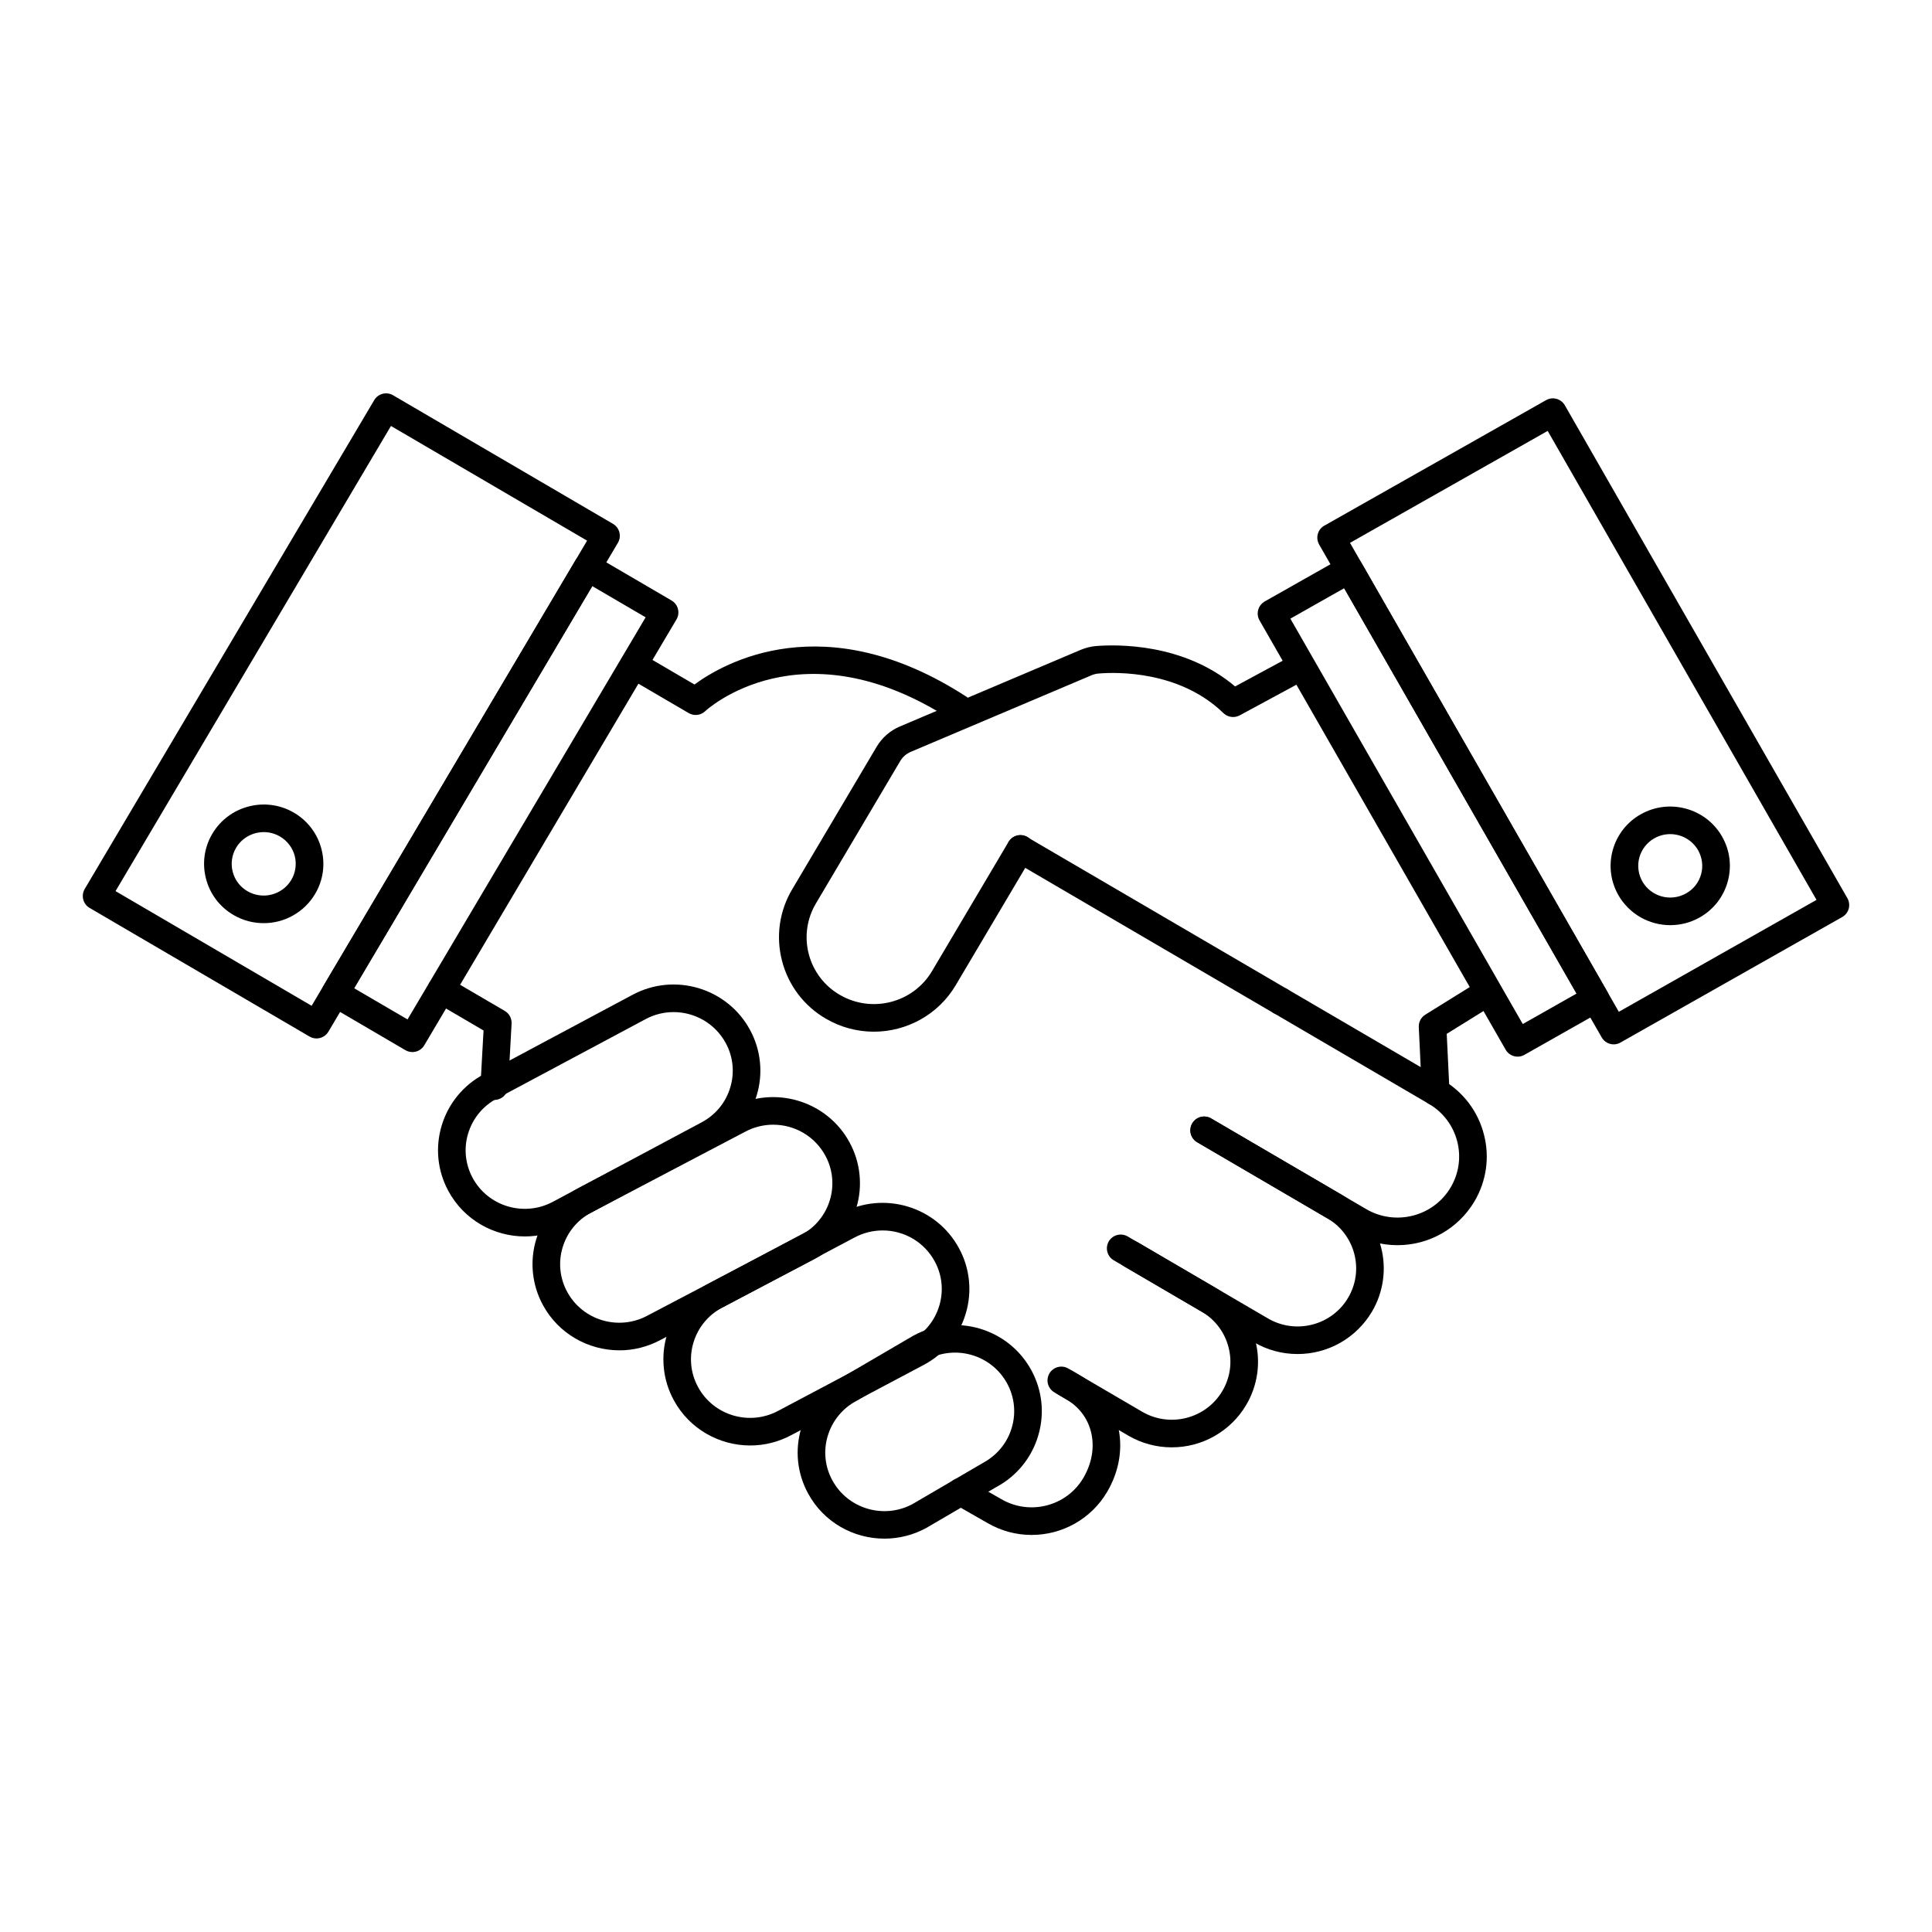 <svg width="50" height="50" viewBox="0 0 50 50" fill="none" xmlns="http://www.w3.org/2000/svg">
<path d="M8.191 26.875C8.128 26.875 8.066 26.858 8.011 26.826L2.319 23.497C2.278 23.474 2.243 23.442 2.215 23.404C2.186 23.367 2.166 23.324 2.154 23.279C2.142 23.233 2.14 23.186 2.146 23.139C2.153 23.093 2.168 23.048 2.192 23.007L9.685 10.355C9.733 10.274 9.811 10.215 9.903 10.191C9.994 10.168 10.091 10.181 10.172 10.229L15.864 13.557C15.905 13.581 15.94 13.613 15.969 13.65C15.997 13.688 16.018 13.731 16.029 13.776C16.041 13.822 16.044 13.869 16.038 13.916C16.031 13.962 16.015 14.007 15.992 14.047L8.499 26.7C8.467 26.753 8.422 26.798 8.368 26.828C8.314 26.859 8.253 26.875 8.191 26.875ZM2.99 23.062L8.065 26.03L15.194 13.992L10.118 11.024L2.99 23.062Z" fill="black"/>
<path d="M10.673 27.227C10.609 27.227 10.547 27.211 10.493 27.179L8.495 26.01C8.454 25.986 8.419 25.955 8.391 25.917C8.362 25.88 8.342 25.837 8.33 25.791C8.318 25.746 8.315 25.698 8.322 25.652C8.328 25.605 8.344 25.56 8.368 25.52L14.895 14.499C14.943 14.418 15.021 14.359 15.112 14.335C15.204 14.312 15.301 14.325 15.382 14.373L17.38 15.541C17.421 15.565 17.456 15.596 17.485 15.634C17.513 15.671 17.534 15.714 17.545 15.76C17.557 15.805 17.56 15.853 17.553 15.899C17.547 15.946 17.531 15.991 17.507 16.031L10.98 27.052C10.949 27.106 10.904 27.15 10.85 27.18C10.796 27.211 10.735 27.228 10.673 27.227ZM9.165 25.575L10.547 26.383L16.709 15.976L15.328 15.169L9.165 25.575ZM6.823 23.891C6.557 23.891 6.288 23.824 6.043 23.68C5.868 23.578 5.715 23.443 5.592 23.282C5.47 23.12 5.381 22.936 5.331 22.74C5.28 22.544 5.268 22.341 5.296 22.141C5.325 21.942 5.392 21.75 5.496 21.576C5.927 20.848 6.874 20.604 7.607 21.032C7.782 21.134 7.935 21.27 8.057 21.431C8.18 21.592 8.269 21.777 8.319 21.973C8.37 22.168 8.382 22.371 8.354 22.571C8.325 22.771 8.258 22.963 8.154 23.136C8.017 23.367 7.822 23.558 7.588 23.69C7.355 23.823 7.091 23.892 6.822 23.891H6.823ZM6.826 21.535C6.542 21.535 6.265 21.68 6.11 21.941C6.055 22.034 6.019 22.136 6.004 22.243C5.989 22.35 5.995 22.459 6.023 22.563C6.05 22.668 6.098 22.766 6.163 22.852C6.228 22.938 6.31 23.009 6.404 23.064C6.593 23.174 6.819 23.206 7.031 23.151C7.244 23.096 7.427 22.96 7.539 22.772C7.594 22.679 7.63 22.576 7.645 22.469C7.66 22.362 7.654 22.253 7.627 22.149C7.6 22.045 7.552 21.947 7.486 21.861C7.421 21.775 7.339 21.703 7.246 21.649C7.119 21.574 6.974 21.535 6.826 21.535ZM39.276 27.346C39.213 27.346 39.151 27.329 39.097 27.298C39.042 27.266 38.997 27.221 38.966 27.166L32.596 16.055C32.573 16.014 32.558 15.969 32.552 15.922C32.546 15.875 32.55 15.828 32.562 15.783C32.575 15.737 32.596 15.695 32.625 15.658C32.654 15.621 32.69 15.59 32.73 15.566L34.745 14.426C34.827 14.38 34.924 14.368 35.015 14.393C35.106 14.418 35.184 14.478 35.23 14.56L41.6 25.671C41.623 25.712 41.638 25.757 41.644 25.803C41.65 25.85 41.647 25.897 41.634 25.943C41.622 25.988 41.6 26.03 41.572 26.068C41.543 26.105 41.507 26.136 41.466 26.159L39.452 27.299C39.398 27.33 39.338 27.346 39.276 27.346ZM33.395 16.011L39.409 26.502L40.801 25.714L34.787 15.223L33.394 16.011L33.395 16.011Z" fill="black"/>
<path d="M41.762 27.028C41.699 27.028 41.637 27.011 41.583 26.98C41.528 26.948 41.483 26.903 41.452 26.848L34.139 14.092C34.116 14.051 34.101 14.006 34.095 13.96C34.089 13.913 34.092 13.866 34.105 13.82C34.117 13.775 34.138 13.732 34.167 13.695C34.196 13.658 34.232 13.627 34.273 13.604L40.012 10.356C40.094 10.309 40.191 10.297 40.282 10.322C40.373 10.347 40.451 10.407 40.498 10.489L47.81 23.245C47.833 23.286 47.849 23.331 47.854 23.378C47.86 23.424 47.857 23.472 47.845 23.517C47.832 23.562 47.811 23.605 47.782 23.642C47.753 23.679 47.717 23.71 47.676 23.733L41.937 26.981C41.884 27.012 41.823 27.028 41.762 27.028ZM34.938 14.049L41.895 26.185L47.011 23.289L40.054 11.152L34.938 14.049V14.049Z" fill="black"/>
<path d="M43.228 23.943C42.956 23.944 42.688 23.872 42.453 23.737C42.217 23.601 42.021 23.405 41.885 23.169C41.785 22.994 41.72 22.802 41.694 22.602C41.669 22.402 41.683 22.199 41.737 22.004C41.79 21.809 41.882 21.626 42.006 21.466C42.131 21.306 42.286 21.173 42.462 21.074C43.201 20.656 44.145 20.913 44.566 21.648C44.77 22.004 44.822 22.418 44.714 22.812C44.661 23.008 44.569 23.191 44.445 23.351C44.32 23.51 44.165 23.644 43.988 23.743C43.757 23.874 43.495 23.943 43.228 23.943ZM43.224 21.587C43.085 21.587 42.944 21.622 42.814 21.695C42.72 21.748 42.638 21.819 42.571 21.904C42.505 21.989 42.456 22.086 42.427 22.19C42.398 22.294 42.39 22.403 42.404 22.51C42.417 22.617 42.452 22.72 42.505 22.814C42.615 23.004 42.796 23.142 43.008 23.2C43.219 23.257 43.445 23.229 43.636 23.121C43.731 23.068 43.813 22.997 43.88 22.913C43.946 22.828 43.995 22.73 44.024 22.627C44.053 22.523 44.061 22.414 44.047 22.307C44.034 22.2 43.999 22.096 43.946 22.003C43.873 21.876 43.767 21.771 43.641 21.698C43.514 21.625 43.37 21.587 43.224 21.587ZM24.818 18.689C24.749 18.689 24.682 18.67 24.624 18.632C20.735 16.106 18.275 18.381 18.251 18.405C18.135 18.515 17.962 18.535 17.824 18.455L16.215 17.514C16.135 17.466 16.077 17.387 16.054 17.297C16.031 17.206 16.044 17.109 16.092 17.028C16.139 16.947 16.217 16.888 16.307 16.864C16.398 16.839 16.494 16.852 16.576 16.898L17.973 17.715C18.717 17.167 21.335 15.646 25.013 18.032C25.078 18.074 25.128 18.136 25.154 18.209C25.181 18.281 25.184 18.36 25.162 18.434C25.14 18.508 25.095 18.573 25.033 18.619C24.971 18.665 24.895 18.69 24.818 18.689ZM12.793 28.466C12.786 28.466 12.779 28.466 12.773 28.466C12.678 28.461 12.589 28.418 12.526 28.348C12.463 28.277 12.43 28.184 12.435 28.09L12.514 26.669L11.237 25.921C11.156 25.873 11.099 25.795 11.075 25.704C11.052 25.613 11.066 25.516 11.113 25.435C11.161 25.354 11.238 25.295 11.329 25.271C11.419 25.247 11.516 25.259 11.598 25.305L13.063 26.162C13.12 26.195 13.167 26.244 13.198 26.302C13.229 26.36 13.243 26.425 13.24 26.491L13.149 28.129C13.143 28.22 13.104 28.306 13.038 28.369C12.971 28.431 12.884 28.466 12.793 28.466ZM26.696 39.724C26.294 39.724 25.9 39.617 25.553 39.414L24.688 38.919C24.646 38.896 24.61 38.865 24.581 38.828C24.552 38.791 24.531 38.748 24.518 38.703C24.506 38.657 24.502 38.61 24.508 38.563C24.514 38.516 24.529 38.471 24.552 38.43C24.576 38.389 24.607 38.353 24.644 38.325C24.682 38.296 24.724 38.275 24.77 38.263C24.816 38.25 24.863 38.247 24.91 38.254C24.956 38.26 25.001 38.275 25.042 38.299L25.911 38.796C26.65 39.228 27.602 38.984 28.035 38.252C28.263 37.866 28.334 37.438 28.232 37.045C28.14 36.692 27.918 36.403 27.587 36.21L27.387 36.092C27.306 36.044 27.248 35.965 27.225 35.874C27.202 35.783 27.216 35.687 27.263 35.606C27.31 35.525 27.388 35.466 27.478 35.442C27.569 35.417 27.666 35.429 27.747 35.476L27.948 35.594C28.439 35.88 28.785 36.333 28.923 36.866C29.073 37.444 28.975 38.065 28.649 38.616C28.448 38.955 28.162 39.235 27.819 39.429C27.477 39.623 27.09 39.725 26.696 39.724Z" fill="black"/>
<path d="M30.323 37.457C29.927 37.457 29.539 37.352 29.197 37.152L27.286 36.034C27.246 36.01 27.21 35.978 27.182 35.941C27.154 35.904 27.133 35.861 27.121 35.816C27.109 35.77 27.106 35.723 27.113 35.677C27.119 35.63 27.135 35.585 27.158 35.545C27.182 35.504 27.213 35.469 27.251 35.441C27.288 35.412 27.331 35.392 27.376 35.38C27.422 35.368 27.469 35.365 27.515 35.371C27.562 35.378 27.607 35.393 27.647 35.417L29.558 36.535C30.278 36.956 31.21 36.717 31.633 36.001C31.734 35.832 31.8 35.645 31.828 35.45C31.856 35.255 31.844 35.056 31.794 34.866C31.745 34.674 31.658 34.493 31.538 34.335C31.418 34.177 31.268 34.044 31.096 33.945L28.823 32.616C28.741 32.568 28.682 32.489 28.658 32.398C28.634 32.306 28.647 32.209 28.695 32.127C28.743 32.045 28.821 31.986 28.913 31.962C29.005 31.938 29.102 31.951 29.184 31.999L31.457 33.329C31.71 33.475 31.931 33.671 32.108 33.904C32.285 34.137 32.413 34.403 32.486 34.686C32.56 34.968 32.577 35.262 32.536 35.55C32.495 35.838 32.397 36.116 32.248 36.366C32.05 36.699 31.768 36.975 31.43 37.166C31.093 37.358 30.711 37.458 30.323 37.457Z" fill="black"/>
<path d="M33.578 35.042C33.182 35.042 32.793 34.937 32.452 34.737L29.084 32.768C29.004 32.719 28.946 32.641 28.923 32.55C28.9 32.459 28.914 32.363 28.961 32.282C29.008 32.201 29.086 32.142 29.176 32.117C29.267 32.093 29.363 32.105 29.445 32.151L32.813 34.12C33.533 34.542 34.465 34.303 34.888 33.587C34.989 33.418 35.055 33.23 35.083 33.035C35.11 32.84 35.099 32.642 35.049 32.451C35 32.259 34.912 32.079 34.793 31.921C34.673 31.762 34.523 31.63 34.351 31.53L30.983 29.561C30.902 29.514 30.842 29.435 30.818 29.344C30.794 29.252 30.808 29.154 30.855 29.073C30.903 28.991 30.982 28.931 31.073 28.907C31.165 28.883 31.262 28.897 31.344 28.945L34.712 30.914C34.965 31.061 35.186 31.256 35.363 31.49C35.539 31.723 35.668 31.989 35.74 32.272C35.814 32.554 35.831 32.847 35.79 33.135C35.749 33.423 35.652 33.701 35.503 33.951C35.304 34.284 35.022 34.56 34.685 34.752C34.347 34.943 33.966 35.043 33.578 35.042Z" fill="black"/>
<path d="M36.163 32.225C35.754 32.225 35.351 32.116 34.998 31.909L30.983 29.561C30.902 29.514 30.842 29.435 30.818 29.344C30.794 29.252 30.808 29.154 30.855 29.073C30.903 28.991 30.982 28.931 31.073 28.907C31.165 28.883 31.262 28.897 31.344 28.945L35.358 31.292C36.117 31.735 37.096 31.484 37.542 30.731C37.648 30.553 37.718 30.355 37.747 30.15C37.776 29.945 37.764 29.736 37.712 29.536C37.66 29.334 37.568 29.144 37.442 28.978C37.316 28.811 37.158 28.672 36.977 28.567L32.962 26.219C32.882 26.171 32.824 26.093 32.801 26.002C32.778 25.911 32.792 25.814 32.839 25.733C32.886 25.652 32.964 25.593 33.054 25.569C33.145 25.544 33.242 25.557 33.323 25.603L37.337 27.95C37.6 28.102 37.829 28.305 38.012 28.546C38.195 28.788 38.328 29.063 38.403 29.357C38.48 29.648 38.497 29.952 38.455 30.251C38.412 30.549 38.311 30.836 38.157 31.095C37.951 31.44 37.66 31.726 37.31 31.924C36.961 32.122 36.566 32.226 36.164 32.225H36.163Z" fill="black"/>
<path d="M33.14 26.268C33.077 26.268 33.015 26.251 32.961 26.219L26.228 22.282C26.146 22.235 26.087 22.156 26.062 22.065C26.038 21.973 26.052 21.875 26.1 21.794C26.148 21.712 26.226 21.652 26.317 21.628C26.409 21.605 26.507 21.618 26.588 21.666L33.321 25.602C33.388 25.642 33.441 25.703 33.471 25.776C33.5 25.848 33.505 25.929 33.485 26.004C33.464 26.08 33.419 26.147 33.357 26.195C33.295 26.242 33.219 26.268 33.14 26.268ZM13.584 31.999C12.784 31.999 12.009 31.573 11.605 30.825C11.465 30.568 11.377 30.286 11.347 29.995C11.318 29.703 11.346 29.409 11.431 29.129C11.515 28.847 11.655 28.584 11.842 28.357C12.029 28.129 12.259 27.941 12.519 27.803L16.373 25.744C17.462 25.162 18.824 25.57 19.41 26.653C19.55 26.91 19.637 27.192 19.667 27.484C19.697 27.775 19.668 28.069 19.583 28.349C19.499 28.631 19.359 28.894 19.173 29.122C18.986 29.349 18.756 29.537 18.496 29.675L14.641 31.734C14.316 31.908 13.953 31.999 13.584 31.999ZM17.432 26.193C17.188 26.193 16.94 26.251 16.71 26.374L12.856 28.433C12.678 28.527 12.522 28.655 12.395 28.809C12.268 28.964 12.173 29.143 12.115 29.335C12.057 29.525 12.038 29.724 12.058 29.922C12.079 30.12 12.138 30.311 12.233 30.486C12.632 31.223 13.561 31.5 14.305 31.104L18.159 29.045C18.336 28.951 18.493 28.823 18.62 28.669C18.747 28.514 18.842 28.335 18.899 28.143C18.957 27.953 18.976 27.754 18.956 27.556C18.936 27.358 18.876 27.167 18.781 26.992C18.649 26.75 18.454 26.548 18.217 26.407C17.979 26.267 17.708 26.193 17.432 26.193Z" fill="black"/>
<path d="M16.029 34.946C15.23 34.946 14.454 34.521 14.05 33.773C13.91 33.516 13.823 33.234 13.793 32.943C13.763 32.651 13.791 32.357 13.876 32.077C13.96 31.795 14.1 31.532 14.287 31.305C14.474 31.077 14.704 30.889 14.964 30.751L18.952 28.657C20.04 28.077 21.402 28.484 21.987 29.566C22.127 29.823 22.215 30.106 22.244 30.397C22.274 30.688 22.246 30.983 22.16 31.263C22.076 31.545 21.937 31.807 21.75 32.035C21.563 32.263 21.333 32.451 21.073 32.588L17.084 34.683C16.759 34.856 16.397 34.947 16.029 34.947L16.029 34.946ZM20.01 29.107C19.765 29.107 19.518 29.165 19.288 29.288L19.285 29.289L15.299 31.382C15.122 31.476 14.966 31.604 14.839 31.758C14.713 31.913 14.618 32.091 14.561 32.282C14.503 32.472 14.484 32.672 14.504 32.87C14.524 33.067 14.584 33.259 14.679 33.433C15.078 34.17 16.006 34.448 16.75 34.051L20.739 31.957C20.916 31.864 21.072 31.736 21.198 31.581C21.325 31.427 21.42 31.249 21.477 31.057C21.535 30.867 21.554 30.667 21.534 30.47C21.514 30.272 21.454 30.081 21.359 29.906C21.227 29.664 21.032 29.461 20.795 29.321C20.557 29.18 20.286 29.107 20.01 29.107Z" fill="black"/>
<path d="M19.416 37.409C18.617 37.409 17.841 36.983 17.437 36.235C17.297 35.978 17.209 35.696 17.18 35.404C17.15 35.113 17.178 34.819 17.263 34.539C17.347 34.257 17.487 33.994 17.674 33.767C17.86 33.539 18.091 33.351 18.351 33.213L21.783 31.394C22.872 30.814 24.233 31.22 24.818 32.303C24.959 32.56 25.046 32.843 25.076 33.134C25.106 33.425 25.077 33.719 24.992 34C24.908 34.282 24.768 34.544 24.581 34.772C24.395 34.999 24.165 35.188 23.904 35.325L20.472 37.144C20.147 37.318 19.784 37.409 19.416 37.409ZM22.841 31.844C22.597 31.844 22.349 31.902 22.119 32.025L22.118 32.025L18.686 33.844C18.509 33.937 18.353 34.065 18.226 34.22C18.099 34.374 18.004 34.553 17.947 34.745C17.889 34.935 17.87 35.134 17.89 35.332C17.91 35.529 17.97 35.721 18.065 35.895C18.464 36.634 19.392 36.91 20.136 36.514L23.569 34.695C23.746 34.601 23.902 34.473 24.029 34.319C24.156 34.164 24.251 33.985 24.308 33.794C24.366 33.603 24.385 33.404 24.365 33.206C24.345 33.009 24.285 32.817 24.19 32.643C24.058 32.4 23.863 32.198 23.626 32.057C23.388 31.917 23.117 31.843 22.841 31.844Z" fill="black"/>
<path d="M22.889 39.82C22.09 39.82 21.321 39.398 20.916 38.656C20.775 38.399 20.686 38.117 20.655 37.826C20.625 37.535 20.652 37.241 20.736 36.96C20.819 36.678 20.958 36.415 21.143 36.187C21.329 35.958 21.559 35.769 21.819 35.63L23.639 34.566C23.643 34.564 23.646 34.562 23.65 34.561C24.736 33.975 26.1 34.377 26.689 35.458C26.83 35.715 26.919 35.997 26.95 36.288C26.981 36.579 26.953 36.873 26.869 37.154C26.786 37.436 26.647 37.699 26.462 37.927C26.276 38.156 26.046 38.345 25.787 38.483L23.966 39.547C23.635 39.726 23.265 39.82 22.889 39.82ZM23.994 35.187L22.168 36.253C21.989 36.347 21.831 36.476 21.703 36.633C21.574 36.789 21.479 36.97 21.421 37.164C21.364 37.354 21.345 37.554 21.366 37.751C21.387 37.949 21.447 38.14 21.543 38.314C21.945 39.05 22.875 39.324 23.616 38.925L25.437 37.861C25.807 37.661 26.069 37.34 26.184 36.95C26.241 36.76 26.26 36.56 26.239 36.363C26.218 36.166 26.158 35.974 26.062 35.8C25.661 35.065 24.734 34.791 23.994 35.187ZM22.614 26.7C22.178 26.7 21.749 26.584 21.373 26.363C21.094 26.202 20.85 25.986 20.655 25.729C20.461 25.472 20.319 25.179 20.239 24.867C20.158 24.556 20.139 24.233 20.184 23.915C20.229 23.598 20.337 23.292 20.501 23.017L22.685 19.33C22.825 19.093 23.037 18.907 23.291 18.8L27.969 16.818C28.098 16.764 28.234 16.73 28.372 16.719C28.893 16.678 30.632 16.636 31.964 17.765L33.416 16.981C33.5 16.936 33.597 16.926 33.688 16.953C33.733 16.967 33.775 16.989 33.811 17.019C33.848 17.048 33.878 17.085 33.9 17.126C33.922 17.167 33.936 17.213 33.941 17.259C33.946 17.306 33.941 17.353 33.928 17.398C33.915 17.443 33.892 17.485 33.863 17.521C33.833 17.558 33.797 17.588 33.755 17.61L32.082 18.514C32.015 18.55 31.938 18.564 31.863 18.553C31.788 18.543 31.718 18.509 31.663 18.456C30.527 17.354 28.901 17.391 28.43 17.431C28.366 17.436 28.307 17.451 28.248 17.476L23.57 19.458C23.456 19.506 23.362 19.588 23.299 19.694L21.116 23.381C21 23.576 20.924 23.791 20.892 24.016C20.86 24.24 20.873 24.468 20.93 24.688C20.987 24.909 21.088 25.116 21.225 25.298C21.363 25.48 21.536 25.632 21.733 25.746C22.562 26.231 23.632 25.956 24.12 25.133L26.099 21.791C26.123 21.75 26.154 21.714 26.192 21.685C26.23 21.656 26.273 21.635 26.318 21.623C26.364 21.61 26.412 21.608 26.459 21.614C26.506 21.621 26.551 21.637 26.592 21.661C26.633 21.685 26.668 21.717 26.697 21.755C26.725 21.793 26.745 21.837 26.756 21.883C26.768 21.928 26.77 21.976 26.763 22.023C26.755 22.07 26.739 22.115 26.714 22.155L24.734 25.497C24.277 26.269 23.456 26.7 22.614 26.7ZM37.156 28.616C37.064 28.616 36.976 28.58 36.91 28.517C36.843 28.454 36.804 28.367 36.799 28.276L36.718 26.581C36.715 26.517 36.729 26.454 36.758 26.398C36.788 26.341 36.832 26.294 36.886 26.26L38.224 25.429C38.305 25.379 38.402 25.363 38.494 25.384C38.586 25.406 38.666 25.463 38.716 25.544C38.766 25.624 38.782 25.721 38.761 25.814C38.739 25.906 38.682 25.986 38.601 26.036L37.441 26.756L37.513 28.242C37.517 28.336 37.484 28.429 37.42 28.499C37.357 28.569 37.268 28.611 37.173 28.615L37.156 28.616Z" fill="black"/>
</svg>
